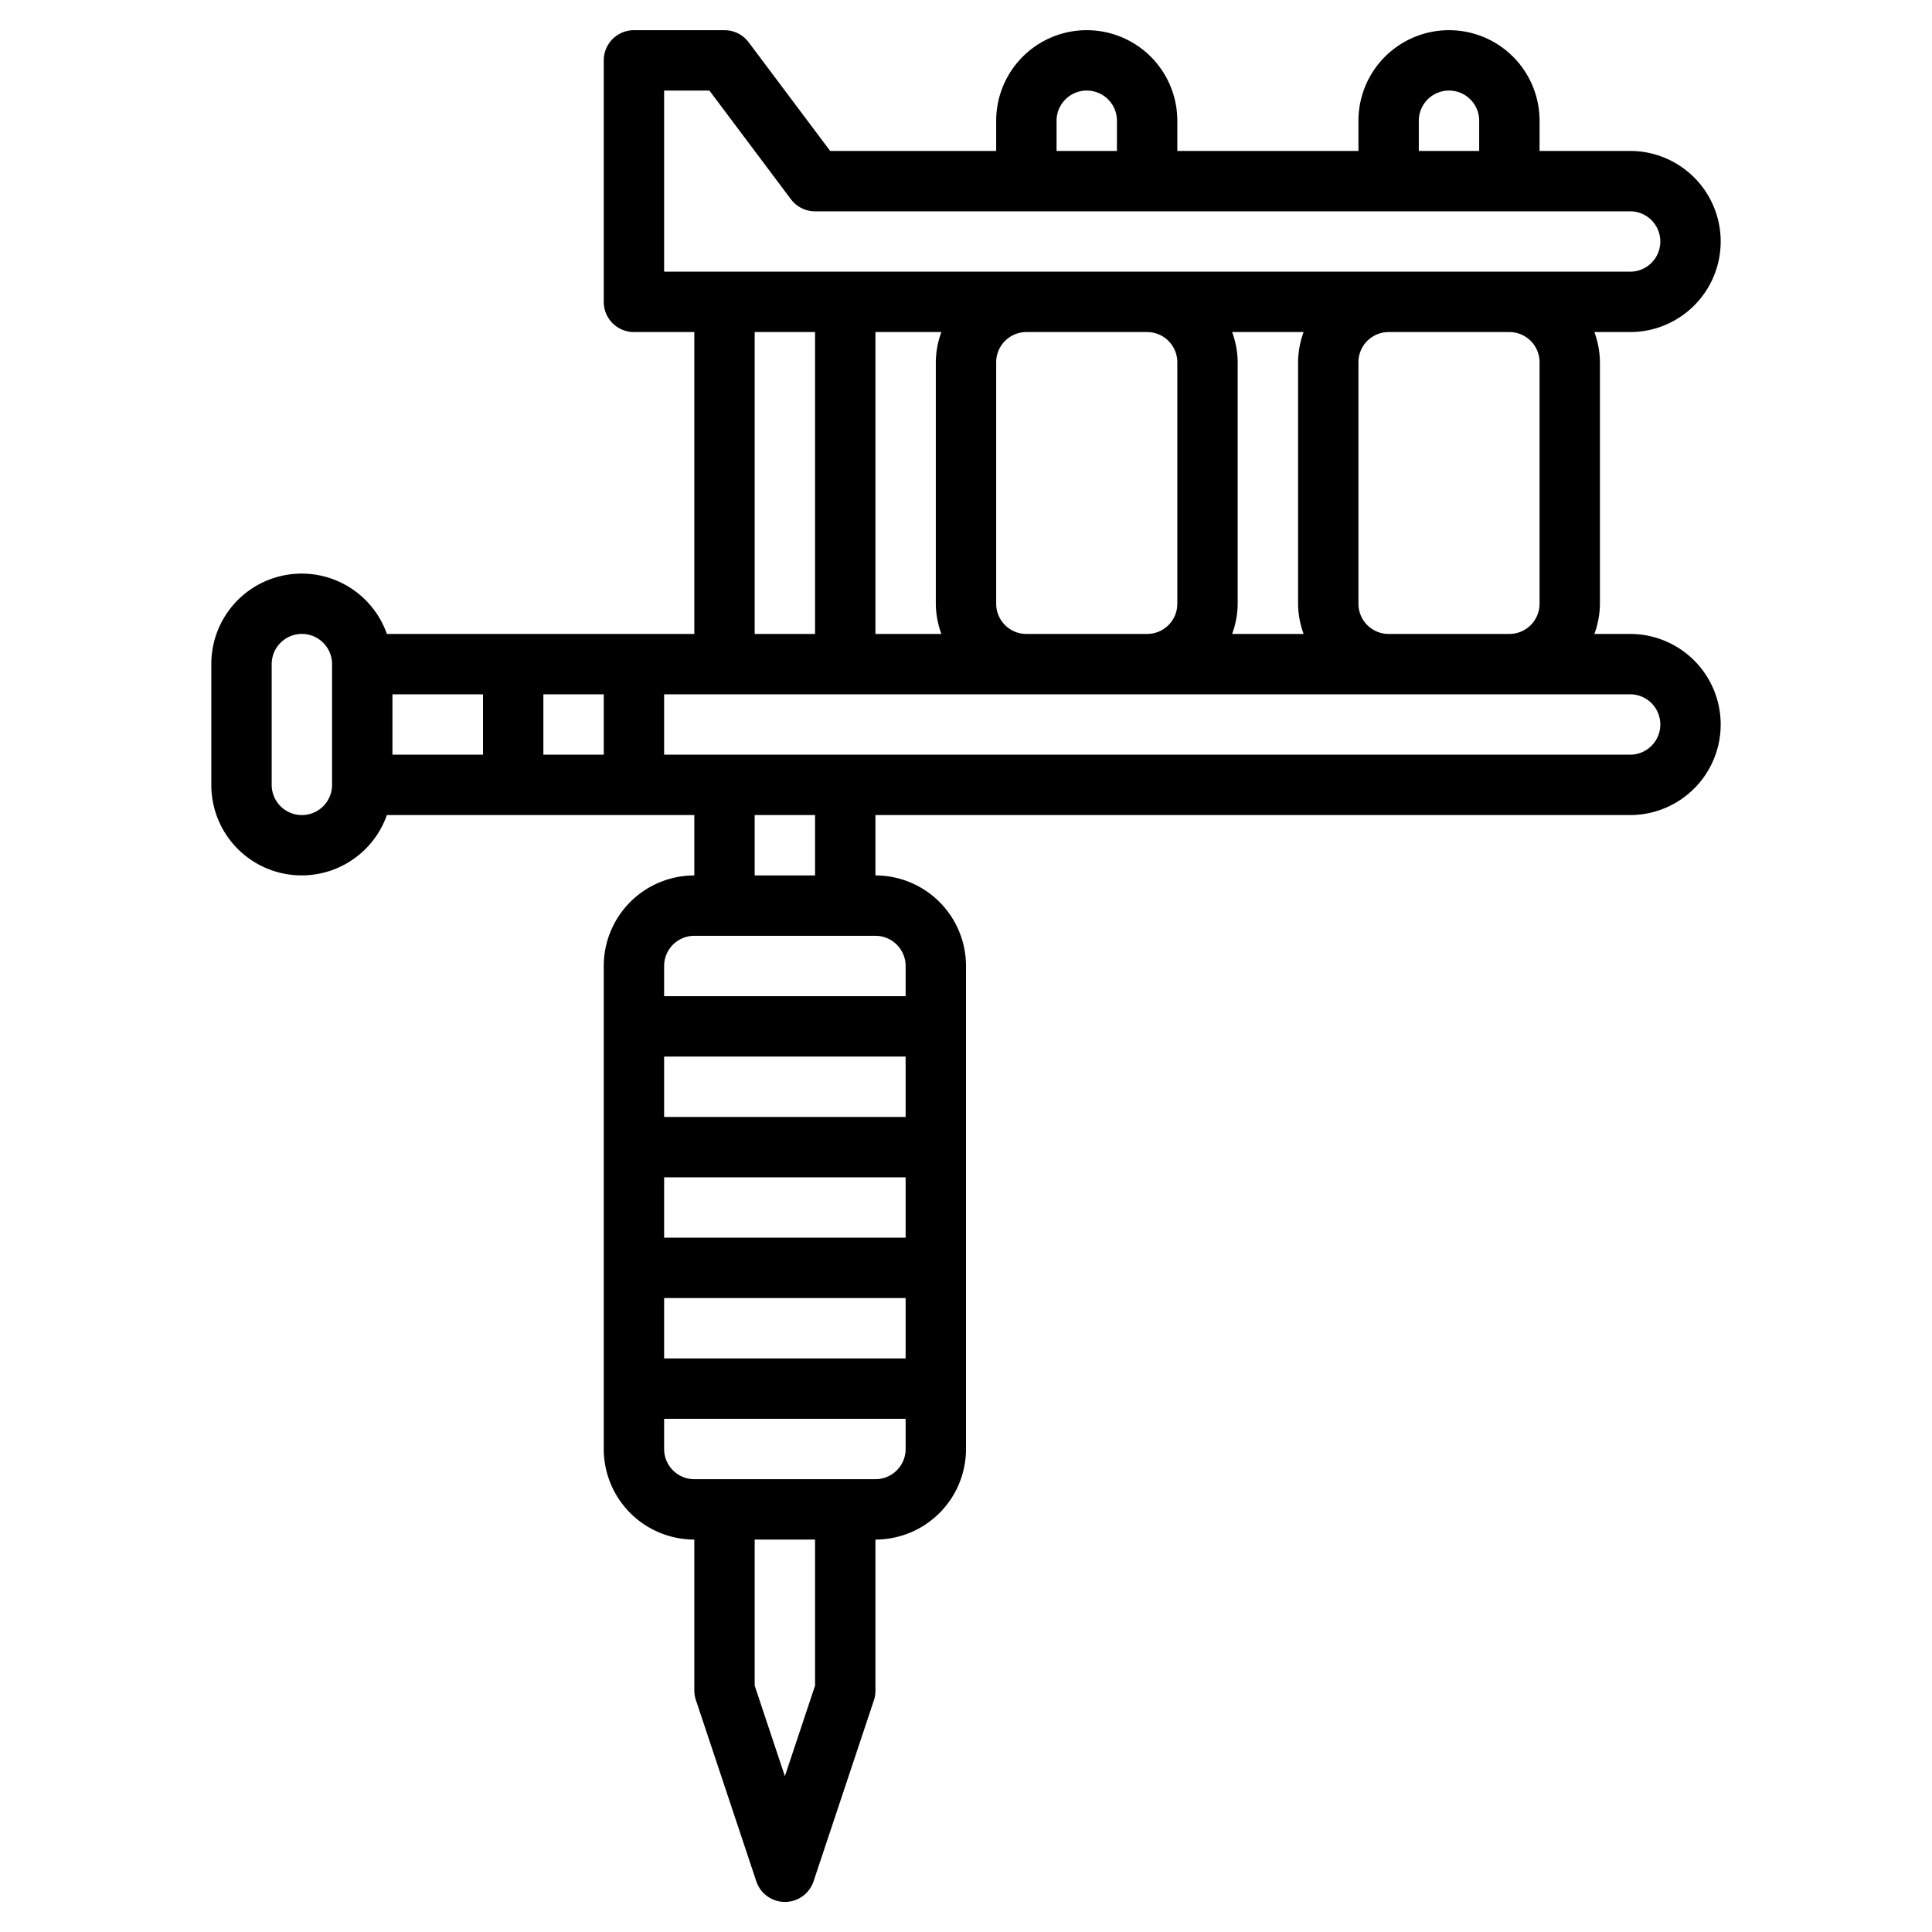 <?xml version="1.0" encoding="UTF-8"?>
<svg xmlns="http://www.w3.org/2000/svg" id="Layer_3" data-name="Layer 3" viewBox="0 0 64 64" width="512" height="512"><path d="M12.816,21A2.993,2.993,0,0,0,7,22v4a2.993,2.993,0,0,0,5.816,1H23v2a3,3,0,0,0-3,3V48a3,3,0,0,0,3,3v5a1,1,0,0,0,.052.316l2,6a1,1,0,0,0,1.9,0l2-6A1,1,0,0,0,29,56V51a3,3,0,0,0,3-3V32a3,3,0,0,0-3-3V27H54a3,3,0,0,0,0-6H52.816A2.966,2.966,0,0,0,53,20V12a2.966,2.966,0,0,0-.184-1H54a3,3,0,0,0,0-6H51V4a3,3,0,0,0-6,0V5H39V4a3,3,0,0,0-6,0V5H27.5L24.8,1.4A1,1,0,0,0,24,1H21a1,1,0,0,0-1,1v8a1,1,0,0,0,1,1h2V21ZM18,23h2v2H18Zm-2,2H13V23h3Zm-5,1a1,1,0,0,1-2,0V22a1,1,0,0,1,2,0ZM22,41V39h8v2Zm8,2v2H22V43Zm-8-6V35h8v2Zm5,18.838-1,3-1-3V51h2ZM29,49H23a1,1,0,0,1-1-1V47h8v1A1,1,0,0,1,29,49Zm1-17v1H22V32a1,1,0,0,1,1-1h6A1,1,0,0,1,30,32Zm-3-3H25V27h2Zm28-5a1,1,0,0,1-1,1H22V23H54A1,1,0,0,1,55,24ZM31.184,11A2.966,2.966,0,0,0,31,12v8a2.966,2.966,0,0,0,.184,1H29V11Zm12,10H40.816A2.966,2.966,0,0,0,41,20V12a2.966,2.966,0,0,0-.184-1h2.368A2.966,2.966,0,0,0,43,12v8A2.966,2.966,0,0,0,43.184,21ZM39,12v8a1,1,0,0,1-1,1H34a1,1,0,0,1-1-1V12a1,1,0,0,1,1-1h4A1,1,0,0,1,39,12Zm12,0v8a1,1,0,0,1-1,1H46a1,1,0,0,1-1-1V12a1,1,0,0,1,1-1h4A1,1,0,0,1,51,12ZM47,4a1,1,0,0,1,2,0V5H47ZM35,4a1,1,0,0,1,2,0V5H35ZM22,3h1.5l2.7,3.6A1,1,0,0,0,27,7H54a1,1,0,0,1,0,2H22Zm3,8h2V21H25Z"/></svg>
